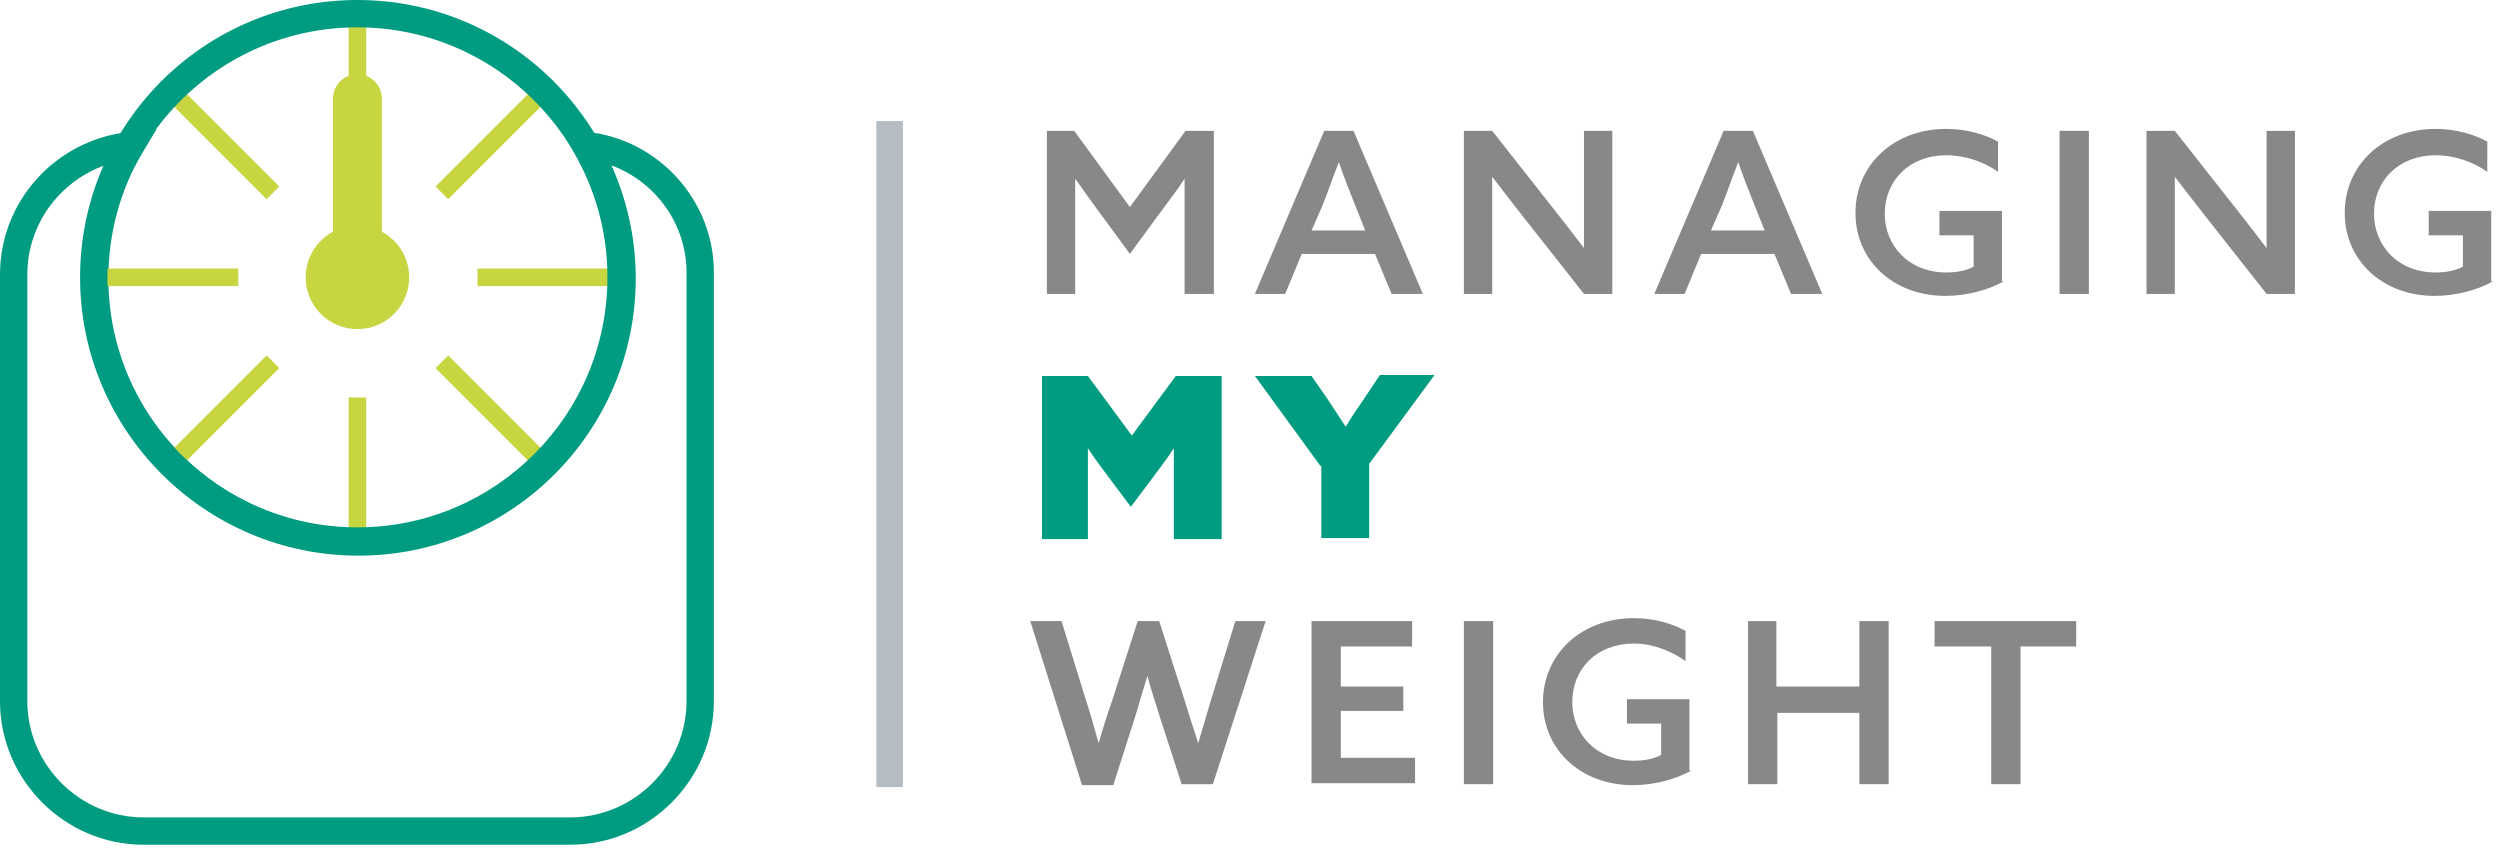 <svg width="256" height="87" viewBox="0 0 256 87" fill="none" xmlns="http://www.w3.org/2000/svg">
<g clip-path="url(#clip0)">
<path d="M107.1 13.4H110L115.7 21.2L121.4 13.4H124.3V30.1H121.3V21.9C121.3 20.6 121.3 19.4 121.3 18.3C120.6 19.4 119.8 20.4 119 21.5L115.7 26L112.4 21.5C111.6 20.4 110.8 19.3 110.1 18.3C110.1 19.5 110.1 20.6 110.1 21.9V30.1H107.2V13.4H107.1Z" fill="#86888A"/>
<path d="M145.7 30.1H142.5L140.8 26H133.3L131.6 30.1H128.5L135.6 13.4H138.6L145.7 30.1ZM134.3 23.6H139.8L138.8 21.1C138.2 19.6 137.6 18.1 137.1 16.6C136.5 18.1 136 19.6 135.4 21.1L134.3 23.6Z" fill="#86888A"/>
<path d="M149.9 30.1V13.4H152.8L159.1 21.4C160.2 22.8 161.2 24.1 162.2 25.4C162.2 23.8 162.2 22.1 162.2 20.4V13.4H165.1V30.1H162.2L155.9 22.1C154.8 20.7 153.8 19.4 152.8 18.1C152.8 19.7 152.8 21.4 152.8 23.1V30.1H149.9V30.1Z" fill="#86888A"/>
<path d="M186.6 30.1H183.4L181.7 26H174.2L172.5 30.1H169.4L176.5 13.4H179.5L186.6 30.1ZM175.2 23.6H180.7L179.7 21.1C179.1 19.6 178.5 18.1 178 16.6C177.4 18.1 176.9 19.6 176.3 21.1L175.2 23.6Z" fill="#86888A"/>
<path d="M205.2 28.8C203.6 29.7 201.4 30.3 199.2 30.3C193.9 30.3 190 26.7 190 21.8C190 16.9 193.9 13.2 199.3 13.2C201.5 13.2 203.3 13.8 204.6 14.5V17.6C203.2 16.6 201.3 15.9 199.3 15.9C195.5 15.9 193 18.5 193 21.9C193 25.1 195.4 27.9 199.3 27.9C200.4 27.9 201.4 27.7 202.1 27.3V24.1H198.6V21.6H205V28.8H205.2Z" fill="#86888A"/>
<path d="M210.9 13.4H213.9V30.1H210.9V13.4Z" fill="#86888A"/>
<path d="M219.8 30.1V13.4H222.7L229 21.4C230.1 22.8 231.1 24.1 232.1 25.4C232.1 23.8 232.1 22.1 232.1 20.4V13.4H235V30.1H232.1L225.8 22.1C224.7 20.7 223.7 19.4 222.7 18.1C222.7 19.7 222.7 21.4 222.7 23.1V30.1H219.8V30.1Z" fill="#86888A"/>
<path d="M255.3 28.8C253.7 29.7 251.5 30.3 249.3 30.3C244 30.3 240.1 26.7 240.1 21.8C240.1 16.9 244 13.2 249.4 13.2C251.6 13.2 253.4 13.8 254.7 14.5V17.6C253.3 16.6 251.4 15.9 249.4 15.9C245.6 15.9 243.1 18.5 243.1 21.9C243.1 25.1 245.5 27.9 249.4 27.9C250.5 27.9 251.5 27.7 252.2 27.3V24.1H248.7V21.6H255.1V28.8H255.3Z" fill="#86888A"/>
<path d="M106.7 55.2V38.5H111.4L115.9 44.6L120.4 38.5H125.1V55.2H120.2V49.8C120.2 48.5 120.2 47 120.2 45.9C119.5 47 118.7 48 117.9 49.1L115.8 51.9L113.7 49.1C112.9 48 112.1 47 111.4 45.9C111.4 47.1 111.4 48.5 111.4 49.8V55.2H106.7Z" fill="#009C81"/>
<path d="M135.2 47.7L128.5 38.5H134.3L135.9 40.8C136.5 41.7 137.2 42.8 137.8 43.7C138.4 42.7 139 41.8 139.7 40.8L141.3 38.4H146.9L140.2 47.5V55.1H135.3V47.7H135.2Z" fill="#009C81"/>
<path d="M105.5 63.6H108.7L111.2 71.7C111.7 73.2 112.1 74.7 112.5 76.1C112.9 74.7 113.4 73.1 113.9 71.7L116.5 63.6H118.7L121.3 71.7C121.8 73.3 122.2 74.6 122.7 76.1C123.1 74.7 123.6 73.1 124 71.7L126.5 63.6H129.6L124.2 80.3H121L118.7 73.2C118.3 71.8 117.8 70.5 117.5 69.2C117.1 70.5 116.7 71.8 116.3 73.2L114 80.4H110.8L105.5 63.6Z" fill="#86888A"/>
<path d="M134.2 63.6H144.6V66.2H137.3V70.3H143.7V72.8H137.3V77.6H144.9V80.2H134.3V63.6H134.2Z" fill="#86888A"/>
<path d="M149.9 63.6H152.9V80.3H149.9V63.6Z" fill="#86888A"/>
<path d="M173.2 78.9C171.6 79.8 169.4 80.4 167.2 80.4C161.9 80.4 158 76.8 158 71.9C158 67 161.9 63.3 167.3 63.3C169.5 63.3 171.3 63.9 172.6 64.6V67.7C171.2 66.7 169.3 65.9 167.3 65.9C163.5 65.9 161 68.5 161 71.9C161 75.1 163.4 77.9 167.3 77.9C168.4 77.9 169.4 77.7 170.1 77.3V74.1H166.6V71.6H173V78.9H173.2Z" fill="#86888A"/>
<path d="M178.9 63.6H181.9V70.3H190.4V63.6H193.4V80.3H190.4V73H182V80.3H179V63.6H178.9Z" fill="#86888A"/>
<path d="M203.8 66.2H198.1V63.6H212.6V66.2H206.9V80.3H203.9V66.2H203.8Z" fill="#86888A"/>
<path d="M91.1 80.6V12.4" stroke="#B3BDC3" stroke-width="2.719" stroke-miterlimit="10"/>
<path fill-rule="evenodd" clip-rule="evenodd" d="M57.418 13.218L60.148 13.508C67.453 14.283 73.205 20.58 73.1 28.11V71.8C73.1 79.873 66.473 86.5 58.4 86.5H14.7C6.627 86.5 0 79.873 0 71.8V28.1C0 20.572 5.753 14.28 13.257 13.507L16.04 13.221L14.601 15.62C12.335 19.397 11.1 23.847 11.1 28.5C11.1 42.627 22.573 54.1 36.7 54.1C50.827 54.1 62.3 42.627 62.3 28.5C62.3 23.768 60.976 19.407 58.786 15.598L57.418 13.218ZM10.767 16.914C6.091 18.563 2.8 22.99 2.8 28.1V71.8C2.8 78.327 8.173 83.7 14.7 83.7H58.4C64.927 83.7 70.3 78.327 70.3 71.8V28.09L70.3 28.079C70.375 22.998 67.127 18.597 62.607 16.935C64.18 20.451 65.1 24.341 65.1 28.5C65.1 44.173 52.373 56.9 36.7 56.9C21.027 56.9 8.3 44.173 8.3 28.5C8.3 24.427 9.155 20.478 10.767 16.914Z" fill="#009C81"/>
<path d="M37.5 16.2H35.7V0.7H37.5V16.2ZM27.3 20.4L16.3 9.4L17.6 8.1L28.6 19.1L27.3 20.4ZM45.9 20.4L44.6 19.1L55.6 8.1L56.9 9.4L45.9 20.4ZM24.3 29.3H8.8V27.5H24.4V29.3H24.3ZM64.4 29.3H48.9V27.5H64.5V29.3H64.4ZM17.6 48.7L16.3 47.4L27.3 36.4L28.6 37.7L17.6 48.7ZM55.6 48.7L44.6 37.7L45.9 36.4L56.9 47.4L55.6 48.7ZM37.5 56.2H35.7V40.7H37.5V56.2Z" fill="#C7D540"/>
<path d="M36.6 33.7C39.527 33.7 41.9 31.327 41.9 28.4C41.9 25.473 39.527 23.1 36.6 23.1C33.673 23.1 31.3 25.473 31.3 28.4C31.3 31.327 33.673 33.7 36.6 33.7Z" fill="#C7D540"/>
<path fill-rule="evenodd" clip-rule="evenodd" d="M36.6 7.6C37.981 7.6 39.1 8.719 39.1 10.1V28.4C39.1 29.781 37.981 30.9 36.6 30.9C35.219 30.9 34.1 29.781 34.1 28.4V10.1C34.1 8.719 35.219 7.6 36.6 7.6Z" fill="#C7D540"/>
<path fill-rule="evenodd" clip-rule="evenodd" d="M36.6 2.8C22.462 2.8 11 14.261 11 28.4C11 42.538 22.462 54 36.6 54C50.738 54 62.2 42.538 62.2 28.4C62.2 14.261 50.738 2.8 36.6 2.8ZM8.2 28.4C8.2 12.715 20.915 0 36.6 0C52.285 0 65 12.715 65 28.4C65 44.085 52.285 56.8 36.6 56.8C20.915 56.8 8.2 44.085 8.2 28.4Z" fill="#009C81"/>
</g>
<defs>
<clipPath id="clip0">
<rect width="255.3" height="86.6" fill="white"/>
</clipPath>
</defs>
</svg>
